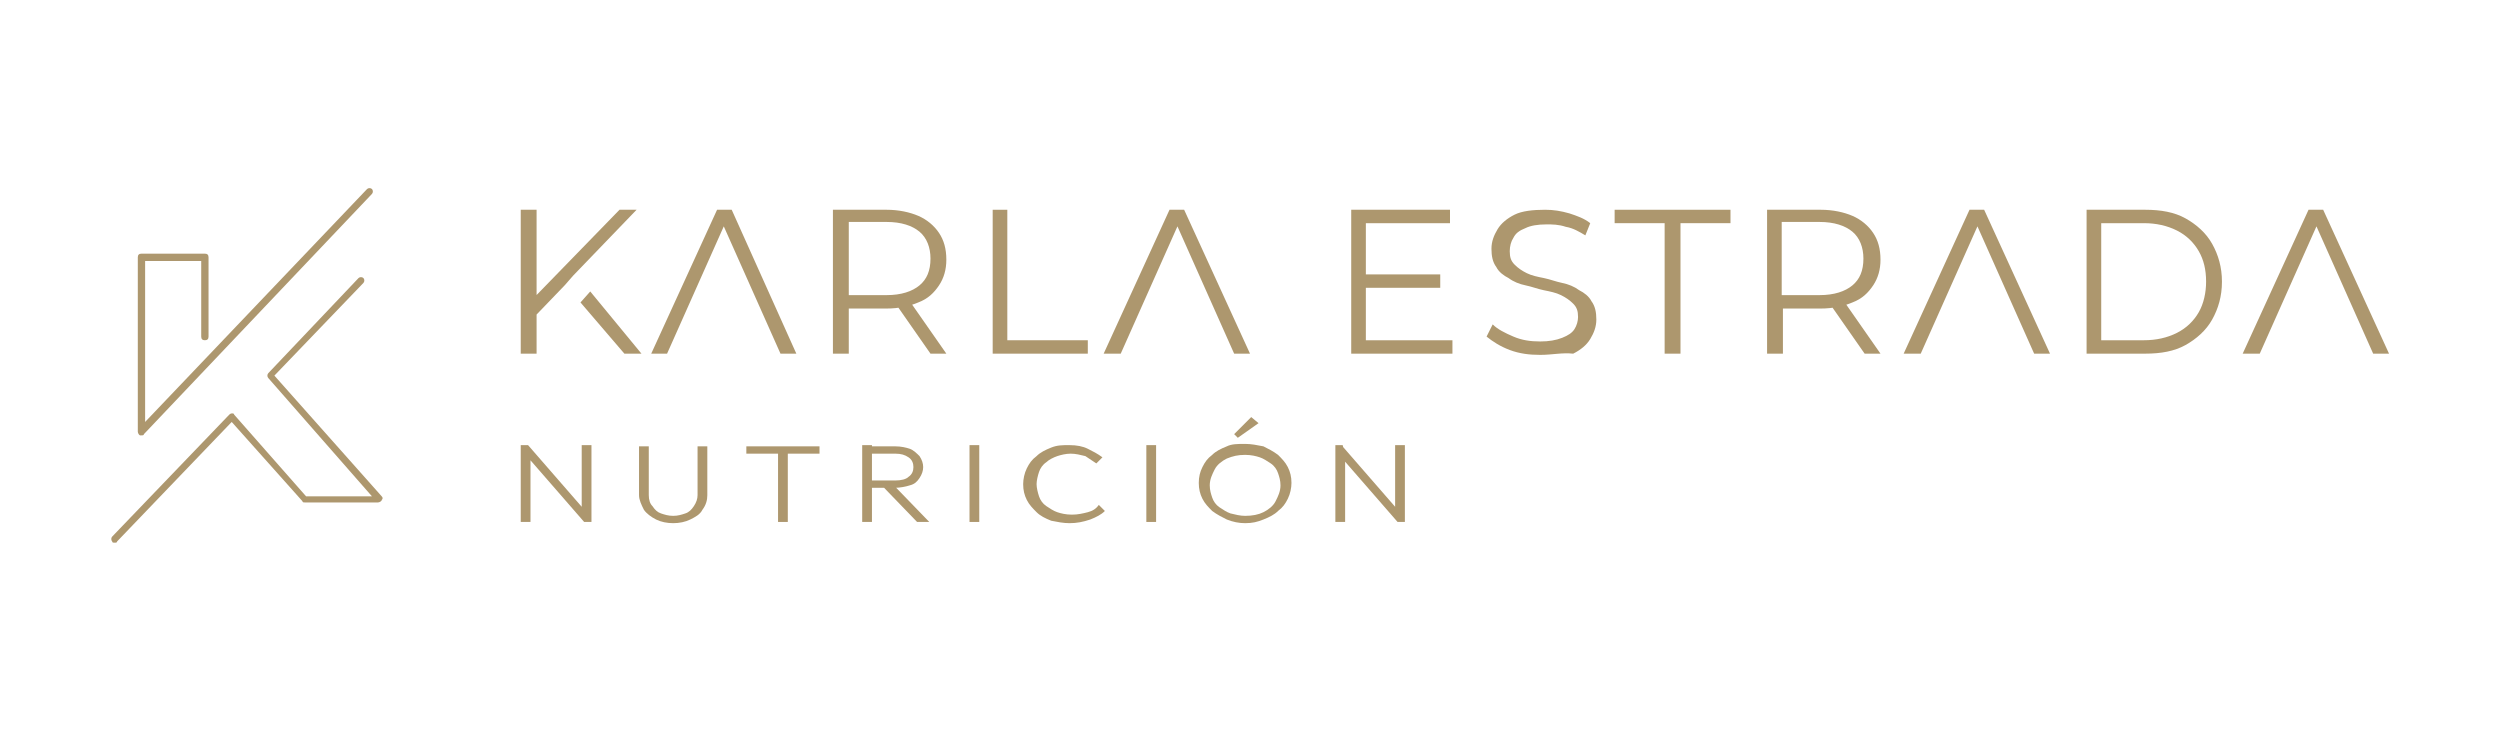 <?xml version="1.0" encoding="UTF-8"?> <svg xmlns="http://www.w3.org/2000/svg" xmlns:xlink="http://www.w3.org/1999/xlink" version="1.1" id="Capa_1" x="0px" y="0px" viewBox="0 0 205 60" style="enable-background:new 0 0 205 60;" xml:space="preserve"> <style type="text/css"> .st0{fill:#AD976E;} </style> <g> <g> <g> <path class="st0" d="M11.6,35.7c0,0-0.1,0-0.1,0c-0.1,0-0.2-0.2-0.2-0.3V21.1c0-0.2,0.1-0.3,0.3-0.3h5.2c0.2,0,0.3,0.1,0.3,0.3 v6.5c0,0.2-0.1,0.3-0.3,0.3c-0.2,0-0.3-0.1-0.3-0.3v-6.2h-4.6v13.2l18.2-19.1c0.1-0.1,0.3-0.1,0.4,0c0.1,0.1,0.1,0.3,0,0.4 L11.8,35.6C11.8,35.7,11.7,35.7,11.6,35.7z"></path> </g> <g> <path class="st0" d="M9.4,44.5c-0.1,0-0.2,0-0.2-0.1c-0.1-0.1-0.1-0.3,0-0.4l9.6-10c0.1-0.1,0.2-0.1,0.2-0.1c0.1,0,0.2,0,0.2,0.1 l5.9,6.7h5.4L22,31c-0.1-0.1-0.1-0.3,0-0.4l7.4-7.8c0.1-0.1,0.3-0.1,0.4,0c0.1,0.1,0.1,0.3,0,0.4l-7.3,7.6l8.8,9.9 c0.1,0.1,0.1,0.2,0,0.3c0,0.1-0.2,0.2-0.3,0.2H25c-0.1,0-0.2,0-0.2-0.1L19,34.6l-9.4,9.8C9.6,44.5,9.5,44.5,9.4,44.5z"></path> </g> </g> <g> <g> <path class="st0" d="M42.7,42.8v-6.3h0.6l0.2,0.8v5.5H42.7z M47.9,42.8l-4.7-5.4l0.1-0.9l4.7,5.4L47.9,42.8z M47.9,42.8l-0.2-0.8 v-5.5h0.8v6.3H47.9z"></path> <path class="st0" d="M55.2,42.9c-0.5,0-1-0.1-1.4-0.3c-0.4-0.2-0.8-0.5-1-0.8c-0.2-0.4-0.4-0.8-0.4-1.2v-4h0.8v4 c0,0.4,0.1,0.7,0.3,0.9c0.2,0.3,0.4,0.5,0.7,0.6c0.3,0.1,0.6,0.2,1,0.2c0.4,0,0.7-0.1,1-0.2c0.3-0.1,0.5-0.3,0.7-0.6 c0.2-0.3,0.3-0.6,0.3-0.9v-4h0.8v4c0,0.4-0.1,0.8-0.4,1.2c-0.2,0.4-0.6,0.6-1,0.8C56.2,42.8,55.7,42.9,55.2,42.9z"></path> <path class="st0" d="M61.2,37.2v-0.6h6v0.6H61.2z M63.8,42.8v-6.1h0.8v6.1H63.8z"></path> <path class="st0" d="M70.7,42.8v-6.3h0.8v6.3H70.7z M71.2,40v-0.6h2.2c0.5,0,0.9-0.1,1.1-0.3c0.3-0.2,0.4-0.5,0.4-0.8 c0-0.3-0.1-0.6-0.4-0.8c-0.3-0.2-0.6-0.3-1.1-0.3h-2.2v-0.6h2.2c0.5,0,0.9,0.1,1.2,0.2c0.3,0.1,0.6,0.4,0.8,0.6 c0.2,0.3,0.3,0.6,0.3,0.9c0,0.3-0.1,0.6-0.3,0.9c-0.2,0.3-0.4,0.5-0.8,0.6c-0.3,0.1-0.8,0.2-1.2,0.2H71.2z M75.2,42.8l-2.8-2.9 l0.8-0.2l3,3.1H75.2z"></path> <path class="st0" d="M79.5,42.8v-6.3h0.8v6.3H79.5z"></path> <path class="st0" d="M87.7,42.9c-0.5,0-1-0.1-1.5-0.2c-0.5-0.2-0.9-0.4-1.2-0.7c-0.3-0.3-0.6-0.6-0.8-1c-0.2-0.4-0.3-0.8-0.3-1.3 c0-0.4,0.1-0.9,0.3-1.3c0.2-0.4,0.4-0.7,0.8-1c0.3-0.3,0.7-0.5,1.2-0.7c0.5-0.2,0.9-0.2,1.5-0.2c0.6,0,1.1,0.1,1.5,0.3 c0.4,0.2,0.8,0.4,1.2,0.7l-0.5,0.5c-0.3-0.2-0.6-0.4-0.9-0.6c-0.4-0.1-0.8-0.2-1.2-0.2c-0.4,0-0.8,0.1-1.1,0.2 c-0.3,0.1-0.7,0.3-0.9,0.5c-0.3,0.2-0.5,0.5-0.6,0.8c-0.1,0.3-0.2,0.7-0.2,1s0.1,0.7,0.2,1c0.1,0.3,0.3,0.6,0.6,0.8 c0.3,0.2,0.6,0.4,0.9,0.5s0.7,0.2,1.2,0.2c0.5,0,0.9-0.1,1.3-0.2c0.4-0.1,0.7-0.3,0.9-0.6l0.5,0.5c-0.3,0.3-0.7,0.5-1.2,0.7 C88.8,42.8,88.3,42.9,87.7,42.9z"></path> <path class="st0" d="M94,42.8v-6.3h0.8v6.3H94z"></path> <path class="st0" d="M102.1,42.9c-0.5,0-1-0.1-1.5-0.3c-0.4-0.2-0.8-0.4-1.2-0.7c-0.3-0.3-0.6-0.6-0.8-1 c-0.2-0.4-0.3-0.8-0.3-1.3c0-0.5,0.1-0.9,0.3-1.3c0.2-0.4,0.4-0.7,0.8-1c0.3-0.3,0.7-0.5,1.2-0.7c0.4-0.2,0.9-0.2,1.5-0.2 c0.5,0,1,0.1,1.5,0.2c0.4,0.2,0.8,0.4,1.2,0.7c0.3,0.3,0.6,0.6,0.8,1c0.2,0.4,0.3,0.8,0.3,1.3c0,0.4-0.1,0.9-0.3,1.3 c-0.2,0.4-0.4,0.7-0.8,1c-0.3,0.3-0.7,0.5-1.2,0.7C103.1,42.8,102.7,42.9,102.1,42.9z M102.1,42.3c0.6,0,1.1-0.1,1.5-0.3 c0.4-0.2,0.8-0.5,1-0.9c0.2-0.4,0.4-0.8,0.4-1.3c0-0.4-0.1-0.7-0.2-1c-0.1-0.3-0.3-0.6-0.6-0.8c-0.3-0.2-0.6-0.4-0.9-0.5 c-0.3-0.1-0.7-0.2-1.2-0.2c-0.6,0-1,0.1-1.5,0.3c-0.4,0.2-0.8,0.5-1,0.9c-0.2,0.4-0.4,0.8-0.4,1.3c0,0.4,0.1,0.7,0.2,1 c0.1,0.3,0.3,0.6,0.6,0.8c0.3,0.2,0.6,0.4,0.9,0.5C101.3,42.2,101.7,42.3,102.1,42.3z M101.5,35.9l-0.3-0.3l1.4-1.4l0.6,0.5 L101.5,35.9z"></path> <path class="st0" d="M109.5,42.8v-6.3h0.6l0.2,0.8v5.5H109.5z M114.6,42.8l-4.7-5.4l0.1-0.9l4.7,5.4L114.6,42.8z M114.6,42.8 l-0.2-0.8v-5.5h0.8v6.3H114.6z"></path> </g> <g> <path class="st0" d="M42.7,29V17.2H44V29H42.7z M43.8,26l-0.1-1.5l7.1-7.3h1.4l-5.2,5.4l-0.7,0.8L43.8,26z M51.2,29l-3.6-4.2 l0.8-0.9l4.2,5.1H51.2z"></path> <path class="st0" d="M53.4,29l5.4-11.8H60L65.3,29H64l-4.9-11h0.5l-4.9,11H53.4z"></path> <path class="st0" d="M68.3,29V17.2h4.4c1,0,1.9,0.2,2.6,0.5c0.7,0.3,1.3,0.8,1.7,1.4c0.4,0.6,0.6,1.3,0.6,2.2 c0,0.8-0.2,1.5-0.6,2.1c-0.4,0.6-0.9,1.1-1.7,1.4c-0.7,0.3-1.6,0.5-2.6,0.5H69l0.6-0.6V29H68.3z M69.5,24.8L69,24.2h3.7 c1.2,0,2.1-0.3,2.7-0.8c0.6-0.5,0.9-1.2,0.9-2.2c0-0.9-0.3-1.7-0.9-2.2c-0.6-0.5-1.5-0.8-2.7-0.8H69l0.6-0.6V24.8z M76.3,29 l-3-4.3h1.3l3,4.3H76.3z"></path> <path class="st0" d="M81.4,29V17.2h1.2v10.7h6.6V29H81.4z"></path> <path class="st0" d="M90.5,29l5.4-11.8h1.2l5.4,11.8h-1.3l-4.9-11h0.5l-4.9,11H90.5z"></path> <path class="st0" d="M112,27.9h7.1V29h-8.3V17.2h8.1v1.1H112V27.9z M111.9,22.5h6.2v1.1h-6.2V22.5z"></path> <path class="st0" d="M126.3,29.1c-0.9,0-1.7-0.1-2.5-0.4c-0.8-0.3-1.4-0.7-1.9-1.1l0.5-1c0.4,0.4,1,0.7,1.7,1 c0.7,0.3,1.4,0.4,2.2,0.4c0.7,0,1.3-0.1,1.8-0.3c0.5-0.2,0.8-0.4,1-0.7c0.2-0.3,0.3-0.7,0.3-1c0-0.5-0.1-0.8-0.4-1.1 c-0.3-0.3-0.6-0.5-1-0.7c-0.4-0.2-0.9-0.3-1.4-0.4c-0.5-0.1-1-0.3-1.5-0.4c-0.5-0.1-1-0.3-1.4-0.6c-0.4-0.2-0.8-0.5-1-0.9 c-0.3-0.4-0.4-0.9-0.4-1.5c0-0.6,0.2-1.1,0.5-1.6c0.3-0.5,0.8-0.9,1.4-1.2c0.6-0.3,1.5-0.4,2.5-0.4c0.7,0,1.3,0.1,2,0.3 c0.6,0.2,1.2,0.4,1.7,0.8l-0.4,1c-0.5-0.3-1-0.6-1.6-0.7c-0.6-0.2-1.1-0.2-1.6-0.2c-0.7,0-1.3,0.1-1.7,0.3 c-0.5,0.2-0.8,0.4-1,0.8c-0.2,0.3-0.3,0.7-0.3,1.1c0,0.5,0.1,0.8,0.4,1.1s0.6,0.5,1,0.7c0.4,0.2,0.9,0.3,1.4,0.4 c0.5,0.1,1,0.3,1.5,0.4c0.5,0.1,1,0.3,1.4,0.6c0.4,0.2,0.8,0.5,1,0.9c0.3,0.4,0.4,0.9,0.4,1.5c0,0.6-0.2,1.1-0.5,1.6 c-0.3,0.5-0.8,0.9-1.4,1.2C128.1,28.9,127.3,29.1,126.3,29.1z"></path> <path class="st0" d="M136.5,29V18.3h-4.1v-1.1h9.5v1.1h-4.1V29H136.5z"></path> <path class="st0" d="M144.9,29V17.2h4.4c1,0,1.9,0.2,2.6,0.5c0.7,0.3,1.3,0.8,1.7,1.4c0.4,0.6,0.6,1.3,0.6,2.2 c0,0.8-0.2,1.5-0.6,2.1c-0.4,0.6-0.9,1.1-1.7,1.4c-0.7,0.3-1.6,0.5-2.6,0.5h-3.7l0.6-0.6V29H144.9z M146.1,24.8l-0.6-0.6h3.7 c1.2,0,2.1-0.3,2.7-0.8c0.6-0.5,0.9-1.2,0.9-2.2c0-0.9-0.3-1.7-0.9-2.2c-0.6-0.5-1.5-0.8-2.7-0.8h-3.7l0.6-0.6V24.8z M152.9,29 l-3-4.3h1.3l3,4.3H152.9z"></path> <path class="st0" d="M156.1,29l5.4-11.8h1.2l5.4,11.8h-1.3l-4.9-11h0.5l-4.9,11H156.1z"></path> <path class="st0" d="M171.1,29V17.2h4.8c1.3,0,2.4,0.2,3.3,0.7c0.9,0.5,1.7,1.2,2.2,2.1c0.5,0.9,0.8,1.9,0.8,3.1 c0,1.2-0.3,2.2-0.8,3.1c-0.5,0.9-1.3,1.6-2.2,2.1c-0.9,0.5-2,0.7-3.3,0.7H171.1z M172.3,27.9h3.5c1,0,1.9-0.2,2.7-0.6 c0.8-0.4,1.4-1,1.8-1.7c0.4-0.7,0.6-1.6,0.6-2.5c0-1-0.2-1.8-0.6-2.5c-0.4-0.7-1-1.3-1.8-1.7c-0.8-0.4-1.7-0.6-2.7-0.6h-3.5V27.9 z"></path> <path class="st0" d="M183.9,29l5.4-11.8h1.2l5.4,11.8h-1.3l-4.9-11h0.5l-4.9,11H183.9z"></path> </g> </g> </g> </svg> 